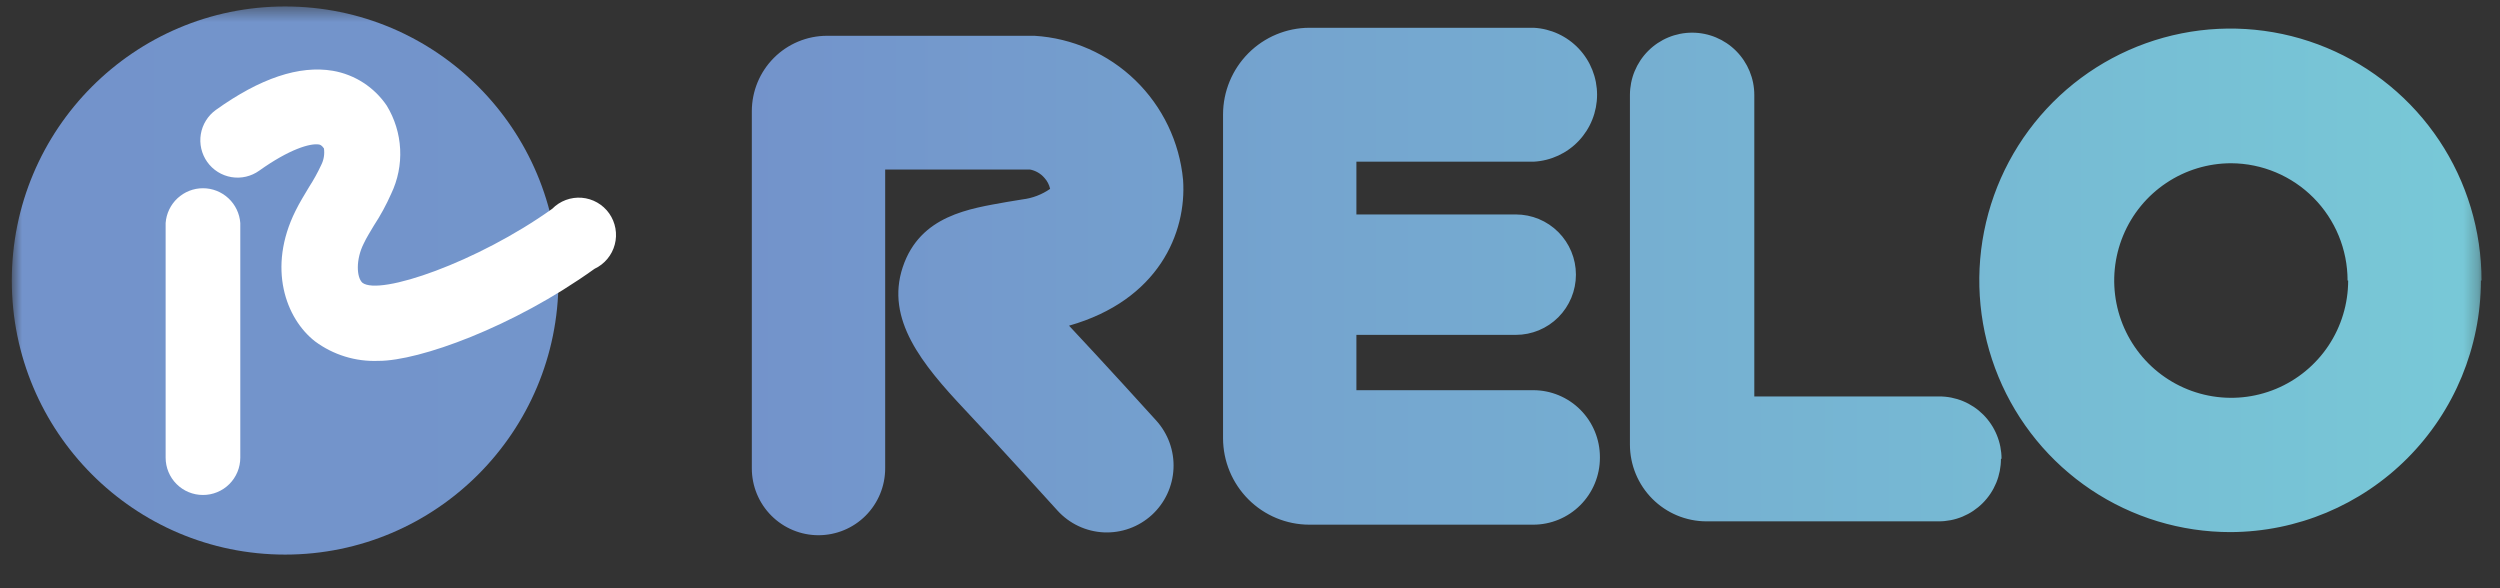 <svg width="170" height="40" viewBox="0 0 170 40" fill="none" xmlns="http://www.w3.org/2000/svg">
<rect x="0" y="0" width="170" height="40" fill="#333333" stroke="none"/>
<g clip-path="url(#clip0_636_3025)">
<mask id="mask0_636_3025" style="mask-type:luminance" maskUnits="userSpaceOnUse" x="0" y="0" width="169" height="39">
<path d="M168.741 0.441H0.798V38.989H168.741V0.441Z" fill="white"/>
</mask>
<g mask="url(#mask0_636_3025)">
<path d="M55.658 36.395C55.063 36.395 54.473 36.278 53.923 36.049C53.373 35.821 52.873 35.486 52.452 35.064C52.031 34.642 51.697 34.141 51.469 33.589C51.241 33.038 51.124 32.447 51.124 31.849V7.552C51.128 6.195 51.666 4.896 52.623 3.937C53.579 2.978 54.876 2.438 56.228 2.434H70.347C72.92 2.591 75.352 3.664 77.204 5.46C79.056 7.257 80.207 9.658 80.449 12.23C80.701 15.833 78.779 20.418 72.694 22.146C74.881 24.473 78.461 28.407 78.62 28.593C79.43 29.485 79.854 30.663 79.798 31.868C79.742 33.074 79.211 34.207 78.322 35.02C77.432 35.832 76.257 36.257 75.055 36.201C73.853 36.145 72.722 35.612 71.912 34.721C71.912 34.721 67.629 29.989 65.601 27.849C62.711 24.778 60.205 21.721 61.385 18.172C62.565 14.623 65.972 14.184 68.478 13.732L69.525 13.56C70.202 13.479 70.849 13.233 71.408 12.842C71.347 12.564 71.214 12.308 71.023 12.098C70.767 11.799 70.416 11.597 70.029 11.526H60.192V31.849C60.192 33.055 59.714 34.211 58.864 35.064C58.014 35.916 56.861 36.395 55.658 36.395ZM108.794 31.079C108.794 29.873 108.315 28.717 107.465 27.864C106.615 27.012 105.462 26.533 104.259 26.533H92.235V10.994H104.299C105.461 10.931 106.554 10.424 107.355 9.577C108.155 8.73 108.601 7.608 108.601 6.442C108.601 5.275 108.155 4.153 107.355 3.306C106.554 2.459 105.461 1.952 104.299 1.889H89.027C87.473 1.896 85.984 2.519 84.886 3.622C83.789 4.726 83.171 6.219 83.167 7.778V29.803C83.171 31.36 83.789 32.852 84.887 33.953C85.985 35.054 87.474 35.674 89.027 35.678H104.259C105.462 35.678 106.615 35.199 107.465 34.346C108.315 33.494 108.794 32.337 108.794 31.132V31.079ZM107.163 18.677C107.163 17.591 106.732 16.55 105.967 15.782C105.201 15.014 104.163 14.583 103.08 14.583H90.856C89.773 14.583 88.735 15.014 87.969 15.782C87.203 16.55 86.773 17.591 86.773 18.677C86.773 19.763 87.203 20.804 87.969 21.572C88.735 22.34 89.773 22.771 90.856 22.771H103.08C104.163 22.771 105.201 22.34 105.967 21.572C106.732 20.804 107.163 19.763 107.163 18.677ZM136.104 31.198C136.104 30.64 135.994 30.088 135.78 29.573C135.567 29.057 135.254 28.589 134.86 28.195C134.466 27.801 133.999 27.489 133.483 27.277C132.969 27.065 132.417 26.956 131.861 26.958H119.293V6.462C119.293 5.337 118.848 4.259 118.054 3.463C117.261 2.668 116.186 2.221 115.064 2.221C113.942 2.221 112.867 2.668 112.074 3.463C111.281 4.259 110.835 5.337 110.835 6.462V30.241C110.839 31.622 111.387 32.945 112.361 33.922C113.335 34.898 114.654 35.448 116.032 35.452H131.821C132.379 35.453 132.932 35.345 133.447 35.132C133.963 34.918 134.431 34.605 134.825 34.21C135.22 33.815 135.532 33.345 135.745 32.828C135.957 32.311 136.065 31.757 136.064 31.198H136.104ZM168.743 19.076C168.746 15.689 167.746 12.377 165.871 9.559C163.996 6.742 161.329 4.545 158.208 3.248C155.088 1.951 151.653 1.61 148.34 2.271C145.026 2.931 141.982 4.562 139.594 6.957C137.205 9.352 135.578 12.403 134.92 15.726C134.261 19.048 134.601 22.491 135.895 25.62C137.189 28.749 139.38 31.423 142.189 33.303C145 35.183 148.302 36.185 151.681 36.183C156.197 36.165 160.522 34.356 163.713 31.151C166.902 27.945 168.696 23.604 168.703 19.076H168.743ZM159.675 19.076C159.675 20.653 159.208 22.195 158.335 23.507C157.461 24.818 156.218 25.84 154.764 26.444C153.311 27.048 151.712 27.206 150.169 26.898C148.626 26.59 147.209 25.831 146.096 24.715C144.984 23.6 144.226 22.179 143.919 20.632C143.612 19.085 143.77 17.481 144.372 16.024C144.974 14.566 145.993 13.321 147.302 12.445C148.61 11.568 150.148 11.101 151.721 11.101C153.823 11.111 155.837 11.956 157.32 13.45C158.803 14.945 159.635 16.968 159.635 19.076H159.675Z" fill="url(#paint0_linear_636_3025)"/>
<path d="M19.389 37.712C29.654 37.712 37.975 29.368 37.975 19.076C37.975 8.784 29.654 0.44 19.389 0.44C9.123 0.44 0.802 8.784 0.802 19.076C0.802 29.368 9.123 37.712 19.389 37.712Z" fill="url(#paint1_linear_636_3025)"/>
<path d="M13.795 33.658C13.123 33.658 12.479 33.39 12.004 32.914C11.529 32.438 11.263 31.792 11.263 31.119V15.168C11.309 14.525 11.597 13.923 12.068 13.484C12.539 13.045 13.158 12.8 13.802 12.8C14.445 12.8 15.064 13.045 15.535 13.484C16.006 13.923 16.294 14.525 16.34 15.168V31.119C16.34 31.454 16.274 31.785 16.146 32.094C16.018 32.403 15.83 32.683 15.594 32.919C15.357 33.155 15.077 33.342 14.768 33.468C14.459 33.595 14.129 33.66 13.795 33.658ZM25.726 24.539C24.181 24.602 22.66 24.133 21.418 23.21C19.429 21.655 18.17 18.212 20.092 14.344C20.384 13.746 20.715 13.228 21.02 12.71C21.328 12.233 21.603 11.736 21.842 11.221C22.019 10.873 22.084 10.478 22.028 10.091C21.869 9.865 21.762 9.838 21.683 9.825C21.1 9.732 19.694 10.131 17.626 11.606C17.079 11.998 16.4 12.155 15.737 12.044C15.075 11.933 14.483 11.563 14.093 11.015C13.703 10.466 13.546 9.785 13.656 9.121C13.767 8.457 14.136 7.864 14.683 7.472C17.692 5.319 20.344 4.428 22.637 4.814C23.374 4.942 24.078 5.218 24.707 5.624C25.335 6.031 25.876 6.56 26.297 7.18C26.843 8.074 27.157 9.091 27.21 10.138C27.264 11.186 27.054 12.229 26.601 13.175C26.268 13.928 25.874 14.653 25.422 15.341C25.17 15.767 24.918 16.165 24.732 16.564C24.189 17.641 24.241 18.85 24.639 19.223C25.793 20.14 32.474 17.827 37.552 14.198C37.812 13.933 38.127 13.729 38.474 13.599C38.821 13.47 39.193 13.418 39.562 13.448C39.931 13.478 40.289 13.589 40.611 13.773C40.933 13.957 41.211 14.21 41.425 14.513C41.639 14.817 41.783 15.164 41.849 15.529C41.915 15.895 41.9 16.27 41.804 16.629C41.71 16.988 41.537 17.322 41.299 17.607C41.062 17.892 40.764 18.122 40.429 18.279C34.874 22.266 28.484 24.539 25.753 24.539H25.726Z" fill="white"/>
</g>
</g>
<defs>
<linearGradient id="paint0_linear_636_3025" x1="51.124" y1="19.142" x2="168.703" y2="19.142" gradientUnits="userSpaceOnUse">
<stop stop-color="#7393CB"/>
<stop offset="1" stop-color="#78C9D7"/>
</linearGradient>
<linearGradient id="paint1_linear_636_3025" x1="0.802" y1="522.981" x2="1043.52" y2="522.981" gradientUnits="userSpaceOnUse">
<stop stop-color="#7393CB"/>
<stop offset="1" stop-color="#78C9D7"/>
</linearGradient>
<clipPath id="clip0_636_3025">
<rect width="169.269" height="39.062" fill="white" transform="translate(0.235 0.337)"/>
</clipPath>
</defs>
</svg>
